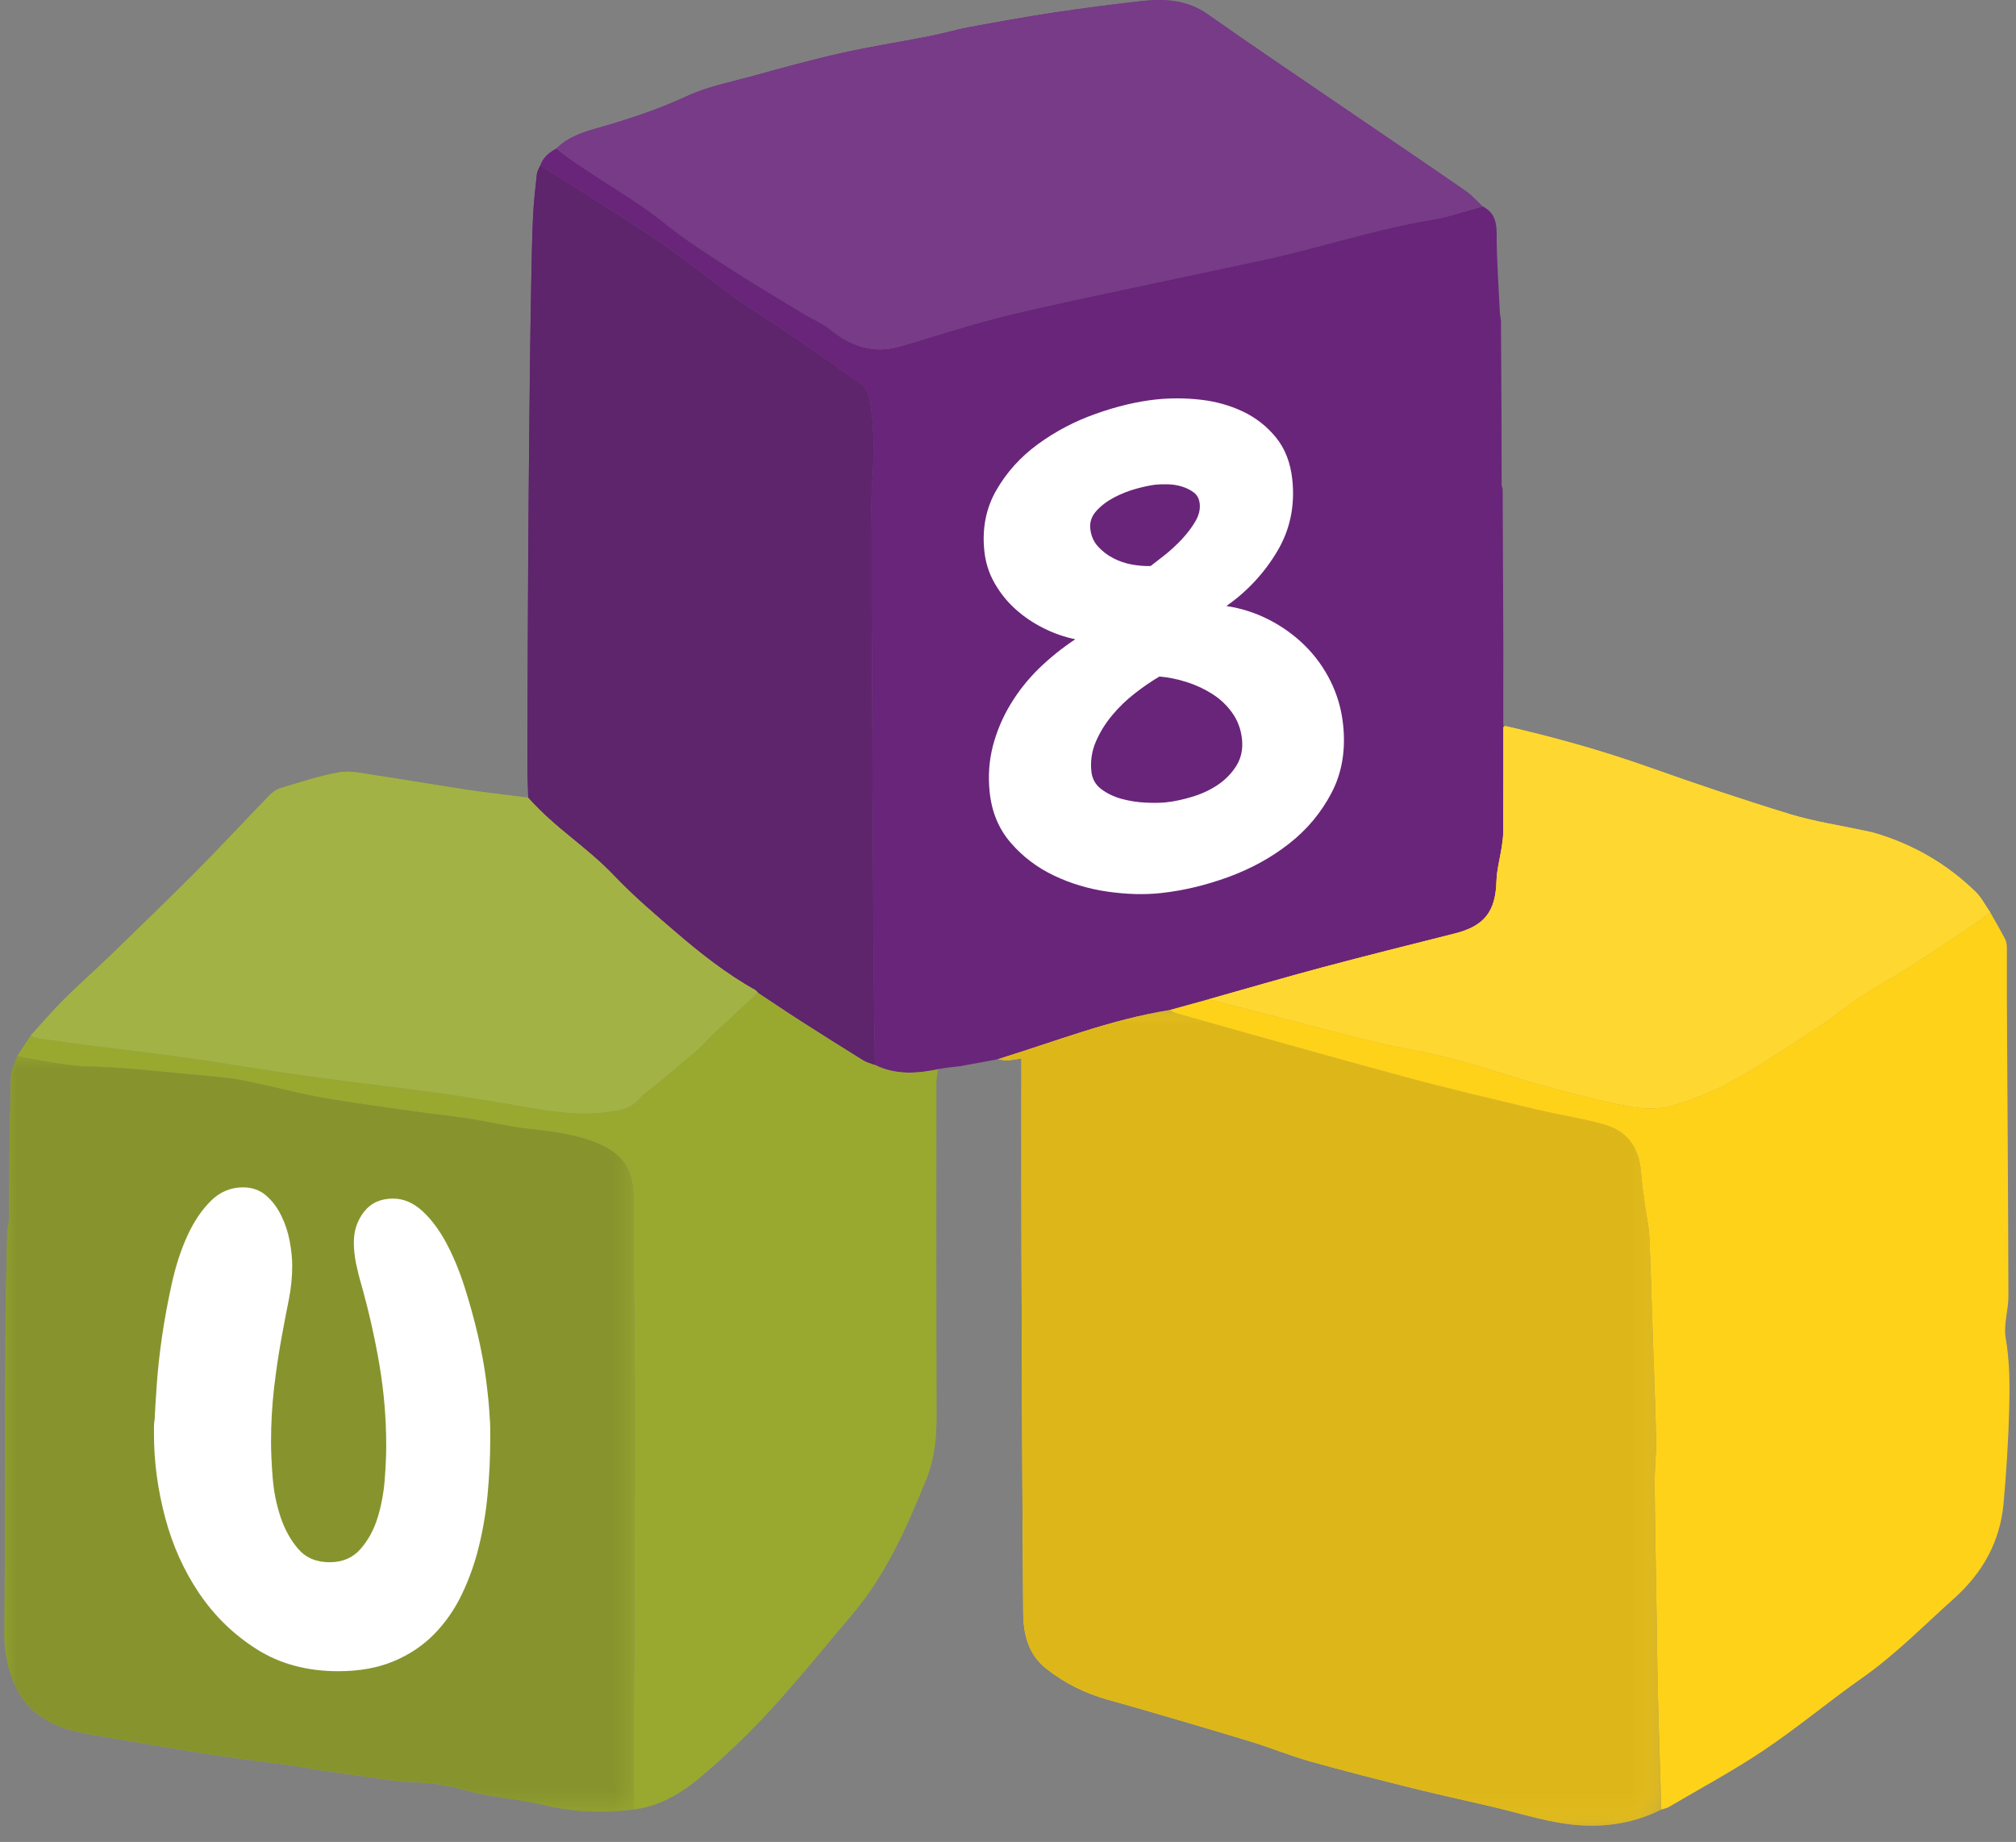 <?xml version="1.0" encoding="UTF-8"?>
<svg xmlns="http://www.w3.org/2000/svg" xmlns:xlink="http://www.w3.org/1999/xlink" width="81px" height="74px" viewBox="0 0 81 74" version="1.1">
  <rect x="0" y="0" width="81" height="74" fill="#808080" stroke="none"/>
  <title>Group 59</title>
  <defs>
    <polygon id="path-1" points="0 0 26.668 0 26.668 32.766 0 32.766"></polygon>
    <polygon id="path-3" points="0 0 37.214 0 37.214 14.036 0 14.036"></polygon>
    <polygon id="path-5" points="0.177 0 0.823 0 0.823 1 0.177 1"></polygon>
    <polygon id="path-7" points="0 0 26.668 0 26.668 32.766 0 32.766"></polygon>
    <polygon id="path-9" points="0 0 25.334 0 25.334 30.367 0 30.367"></polygon>
    <polygon id="path-11" points="0.177 0 0.823 0 0.823 1 0.177 1"></polygon>
  </defs>
  <g id="Page-1" stroke="none" stroke-width="1" fill="none" fill-rule="evenodd">
    <g id="Group-59">
      <path d="M60.402,25.998 C60.401,26.71 60.4,27.42 60.399,28.131 C60.399,28.469 60.401,28.806 60.401,29.144 L60.405,29.217 C60.403,30.618 60.404,32.02 60.398,33.421 C60.397,33.623 60.369,33.826 60.339,34.026 C60.269,34.483 60.139,34.938 60.126,35.397 C60.09,36.622 59.644,37.202 58.45,37.503 C56.679,37.949 54.906,38.391 53.141,38.862 C51.605,39.272 50.08,39.718 48.55,40.149 C48.03,40.292 47.51,40.436 46.99,40.579 C44.608,40.963 42.372,41.857 40.081,42.556 C39.578,42.649 39.076,42.741 38.573,42.834 C38.307,42.868 38.036,42.885 37.774,42.94 C36.882,43.131 36.001,43.205 35.148,42.78 C35.129,41.188 35.102,39.595 35.092,38.003 C35.065,33.529 35.044,29.053 35.022,24.578 C35.018,23.621 35.021,22.664 35.021,21.707 C35.022,20.978 34.985,20.246 35.034,19.52 C35.11,18.384 35.145,17.255 34.952,16.127 C34.889,15.764 34.773,15.477 34.415,15.288 C34.068,15.102 33.765,14.836 33.439,14.61 C32.778,14.152 32.118,13.693 31.451,13.242 C30.785,12.792 30.097,12.372 29.445,11.902 C28.443,11.181 27.49,10.39 26.47,9.697 C25.113,8.776 23.712,7.92 22.329,7.037 C22.123,6.905 21.915,6.777 21.708,6.647 C21.817,6.316 22.069,6.12 22.36,5.961 L22.59,6.157 C23.947,7.163 25.45,7.951 26.771,9.017 C27.6,9.685 28.51,10.254 29.405,10.833 C30.35,11.443 31.319,12.014 32.28,12.598 C32.629,12.81 33.019,12.966 33.333,13.22 C34.171,13.897 35.079,14.228 36.147,13.919 C37.386,13.561 38.612,13.157 39.858,12.829 C41.084,12.506 42.326,12.243 43.566,11.974 C45.955,11.457 48.348,10.96 50.738,10.447 C53.018,9.958 55.235,9.202 57.544,8.825 C58.231,8.713 58.898,8.473 59.574,8.292 C60.021,8.523 60.133,8.885 60.133,9.383 C60.133,10.455 60.215,11.526 60.265,12.597 C60.279,12.691 60.292,12.784 60.306,12.877 C60.314,14.142 60.323,15.407 60.328,16.672 C60.333,17.616 60.332,18.561 60.334,19.507 L60.375,19.646 L60.402,25.998 Z" id="Fill-1" fill="#69257A"></path>
      <g id="Group-5" transform="translate(40.081, 40.579)">
        <mask id="mask-2" fill="white">
          <use xlink:href="#path-1"></use>
        </mask>
        <g id="Clip-4"></g>
        <path d="M0,1.977 C2.291,1.278 4.527,0.384 6.909,0 L7.115,0.115 C10.193,0.976 13.267,1.852 16.353,2.686 C18.102,3.159 19.867,3.571 21.63,3.993 C22.531,4.208 23.452,4.344 24.343,4.59 C25.313,4.859 25.783,5.536 25.854,6.54 C25.886,7.001 25.96,7.459 26.022,7.918 C26.074,8.31 26.168,8.698 26.185,9.091 C26.246,10.451 26.281,11.813 26.327,13.174 C26.372,14.524 26.43,15.875 26.458,17.225 C26.47,17.814 26.397,18.404 26.401,18.994 C26.41,20.472 26.442,21.95 26.465,23.429 C26.487,24.827 26.501,26.225 26.535,27.624 C26.569,29.122 26.623,30.62 26.668,32.118 C25.591,32.658 24.447,32.84 23.257,32.74 C22.212,32.652 21.215,32.332 20.204,32.085 C19.058,31.805 17.903,31.563 16.759,31.278 C15.347,30.927 13.938,30.57 12.537,30.176 C11.729,29.949 10.949,29.62 10.144,29.378 C8.238,28.804 6.33,28.237 4.413,27.699 C3.509,27.445 2.698,27.042 1.962,26.463 C1.235,25.891 1.039,25.081 1.031,24.24 C0.99,19.318 0.977,14.396 0.961,9.473 C0.953,7.069 0.959,4.664 0.959,2.259 L0.959,1.944 C0.743,1.975 0.558,2.013 0.372,2.022 C0.249,2.029 0.124,1.994 0,1.977" id="Fill-3" fill="#FFD21A" mask="url(#mask-2)"></path>
      </g>
      <path d="M0.354,49.117 C0.378,47.169 0.391,45.221 0.438,43.274 C0.444,42.986 0.607,42.702 0.697,42.417 L0.924,42.482 C1.815,42.638 2.692,42.827 3.612,42.848 C4.989,42.88 6.364,43.048 7.739,43.17 C8.415,43.231 9.096,43.281 9.761,43.406 C10.805,43.604 11.832,43.898 12.878,44.085 C14.168,44.315 15.47,44.483 16.768,44.669 C17.449,44.767 18.137,44.831 18.817,44.937 C19.61,45.062 20.394,45.256 21.191,45.344 C22.139,45.45 23.077,45.552 23.972,45.917 C24.982,46.329 25.427,46.934 25.446,48.016 C25.457,48.568 25.443,49.122 25.448,49.674 C25.469,52.155 25.514,54.637 25.511,57.118 C25.503,62.311 25.471,67.505 25.449,72.698 C24.244,72.85 23.055,72.805 21.865,72.518 C21.057,72.322 20.22,72.244 19.401,72.086 C18.834,71.977 18.281,71.782 17.712,71.696 C17.083,71.601 16.443,71.591 15.809,71.538 C15.653,71.524 15.501,71.487 15.346,71.466 C14.55,71.354 13.753,71.248 12.957,71.132 C12.544,71.073 12.134,70.986 11.72,70.929 C10.699,70.786 9.673,70.67 8.654,70.514 C7.354,70.315 6.058,70.091 4.762,69.872 C4.171,69.772 3.577,69.684 2.996,69.544 C1.98,69.298 1.113,68.758 0.66,67.816 C0.35,67.171 0.171,66.449 0.177,65.684 C0.212,61.731 0.199,57.777 0.217,53.824 C0.223,52.347 0.266,50.87 0.292,49.392 C0.313,49.3 0.334,49.208 0.354,49.117" id="Fill-6" fill="#99A930"></path>
      <path d="M66.749,72.697 C66.704,71.198 66.651,69.701 66.616,68.202 C66.583,66.804 66.568,65.406 66.546,64.008 C66.523,62.529 66.491,61.051 66.482,59.573 C66.478,58.983 66.551,58.393 66.539,57.804 C66.512,56.453 66.453,55.103 66.408,53.753 C66.362,52.392 66.327,51.03 66.267,49.669 C66.249,49.277 66.155,48.889 66.103,48.497 C66.041,48.038 65.968,47.58 65.935,47.119 C65.864,46.115 65.394,45.438 64.424,45.169 C63.533,44.923 62.612,44.787 61.711,44.572 C59.948,44.15 58.183,43.738 56.435,43.265 C53.348,42.431 50.274,41.555 47.196,40.694 L46.99,40.579 C47.51,40.436 48.03,40.292 48.55,40.149 L48.685,40.172 C50.848,40.73 53.006,41.304 55.174,41.842 C56.218,42.101 57.29,42.251 58.329,42.524 C59.548,42.843 60.739,43.264 61.954,43.599 C63.09,43.912 64.233,44.214 65.389,44.435 C65.955,44.543 66.593,44.581 67.137,44.43 C68.004,44.188 68.864,43.839 69.65,43.399 C70.868,42.716 72.029,41.929 73.198,41.165 C73.768,40.792 74.291,40.348 74.858,39.973 C75.407,39.61 75.994,39.304 76.551,38.952 C77.261,38.504 77.96,38.04 78.659,37.574 C79.101,37.279 79.533,36.967 79.97,36.663 C80.17,37.02 80.379,37.372 80.566,37.735 C80.62,37.839 80.633,37.974 80.634,38.096 C80.639,38.779 80.63,39.462 80.634,40.146 C80.655,44.119 80.685,48.093 80.695,52.067 C80.697,52.63 80.494,53.212 80.586,53.751 C80.751,54.713 80.753,55.671 80.726,56.631 C80.692,57.889 80.614,59.149 80.5,60.402 C80.36,61.944 79.656,63.194 78.495,64.233 C77.291,65.311 76.162,66.466 74.831,67.402 C73.492,68.343 72.231,69.4 70.874,70.312 C69.64,71.141 68.321,71.847 67.038,72.602 C66.952,72.652 66.846,72.666 66.749,72.697" id="Fill-8" fill="#FFD21A"></path>
      <path d="M21.708,6.647 C21.915,6.777 22.123,6.905 22.329,7.037 C23.712,7.92 25.113,8.777 26.47,9.698 C27.49,10.391 28.443,11.181 29.445,11.902 C30.097,12.372 30.785,12.793 31.451,13.243 C32.118,13.693 32.778,14.152 33.439,14.61 C33.765,14.836 34.068,15.102 34.415,15.288 C34.773,15.477 34.889,15.764 34.952,16.127 C35.145,17.255 35.11,18.385 35.034,19.52 C34.985,20.246 35.022,20.978 35.022,21.707 C35.021,22.664 35.018,23.621 35.022,24.578 C35.044,29.053 35.065,33.529 35.092,38.004 C35.102,39.596 35.13,41.188 35.149,42.781 C34.992,42.719 34.82,42.68 34.679,42.592 C33.833,42.067 32.991,41.537 32.153,40.999 C31.582,40.633 31.021,40.252 30.455,39.878 L30.362,39.782 C29.191,39.13 28.145,38.304 27.134,37.436 C26.307,36.724 25.469,36.013 24.717,35.224 C23.516,33.965 22.383,33.343 21.221,32.047 L21.196,31.201 C21.195,30.973 21.193,30.744 21.191,30.515 C21.201,27.849 21.206,25.184 21.222,22.518 C21.237,20.081 21.262,17.644 21.287,15.207 C21.301,13.924 21.321,12.642 21.345,11.359 C21.361,10.474 21.376,9.588 21.417,8.704 C21.443,8.132 21.51,7.562 21.572,6.993 C21.586,6.874 21.661,6.762 21.708,6.647" id="Fill-10" fill="#69257A"></path>
      <path d="M37.675,42.991 C37.675,43.108 37.624,43.334 37.624,43.468 C37.624,47.912 37.615,52.357 37.633,56.801 C37.637,57.711 37.562,58.583 37.215,59.438 C36.434,61.363 35.606,63.258 34.243,64.862 C33.144,66.155 32.08,67.481 30.932,68.73 C30.063,69.675 29.126,70.57 28.144,71.398 C27.374,72.047 26.495,72.573 25.449,72.698 C25.47,67.505 25.503,62.311 25.51,57.118 C25.513,54.637 25.468,52.155 25.447,49.673 C25.443,49.121 25.456,48.568 25.446,48.016 C25.426,46.933 24.982,46.329 23.972,45.917 C23.077,45.552 22.139,45.449 21.19,45.344 C20.394,45.256 19.61,45.062 18.817,44.937 C18.136,44.831 17.449,44.766 16.767,44.669 C15.469,44.483 14.168,44.315 12.878,44.085 C11.832,43.897 10.805,43.604 9.761,43.406 C9.095,43.28 8.415,43.23 7.739,43.17 C6.364,43.048 4.989,42.88 3.611,42.848 C2.691,42.827 1.814,42.637 0.924,42.482 L0.696,42.417 C0.876,42.146 1.054,41.875 1.233,41.604 C1.327,41.642 1.418,41.701 1.514,41.715 C2.208,41.815 2.903,41.911 3.599,42 C4.901,42.167 6.205,42.311 7.505,42.496 C9.106,42.724 10.7,43.003 12.302,43.226 C14.106,43.477 15.917,43.673 17.721,43.925 C18.952,44.096 20.178,44.315 21.404,44.523 C22.425,44.696 23.446,44.82 24.481,44.667 C24.921,44.601 25.352,44.541 25.669,44.16 C25.84,43.954 26.082,43.807 26.291,43.633 C26.891,43.131 27.494,42.634 28.087,42.124 C28.274,41.963 28.425,41.758 28.606,41.589 C29.219,41.015 29.838,40.448 30.454,39.878 C31.02,40.253 31.581,40.633 32.153,40.999 C32.991,41.537 33.832,42.068 34.679,42.592 C34.82,42.68 34.991,42.719 35.148,42.781 C36.001,43.205 36.882,43.131 37.773,42.941 L37.675,42.991 Z" id="Fill-12" fill="#99A930"></path>
      <g id="Group-16" transform="translate(22.36, 0)">
        <mask id="mask-4" fill="white">
          <use xlink:href="#path-3"></use>
        </mask>
        <g id="Clip-15"></g>
        <path d="M37.214,8.292 C36.538,8.473 35.871,8.713 35.184,8.825 C32.875,9.202 30.658,9.958 28.378,10.447 C25.988,10.96 23.595,11.457 21.206,11.974 C19.966,12.243 18.725,12.506 17.498,12.828 C16.252,13.157 15.026,13.561 13.788,13.919 C12.719,14.228 11.811,13.897 10.973,13.219 C10.66,12.966 10.269,12.81 9.92,12.598 C8.959,12.014 7.99,11.443 7.046,10.833 C6.15,10.254 5.24,9.685 4.411,9.017 C3.091,7.951 1.587,7.163 0.23,6.157 L0,5.961 C0.446,5.521 1.014,5.328 1.596,5.162 C2.84,4.807 4.064,4.412 5.246,3.861 C6.046,3.488 6.941,3.313 7.801,3.077 C9.003,2.748 10.205,2.412 11.42,2.139 C12.599,1.873 13.797,1.689 14.984,1.455 C15.526,1.349 16.058,1.189 16.601,1.088 C17.732,0.879 18.865,0.675 20.002,0.503 C21.161,0.327 22.324,0.176 23.488,0.044 C24.426,-0.062 25.329,-0.012 26.157,0.571 C27.942,1.828 29.755,3.047 31.558,4.279 C33.211,5.408 34.87,6.529 36.518,7.666 C36.772,7.841 36.983,8.081 37.214,8.292" id="Fill-14" fill="#69257A" mask="url(#mask-4)"></path>
      </g>
      <path d="M30.455,39.878 C29.839,40.448 29.22,41.015 28.607,41.589 C28.426,41.758 28.275,41.962 28.087,42.124 C27.495,42.633 26.892,43.131 26.292,43.632 C26.083,43.807 25.841,43.954 25.67,44.159 C25.352,44.541 24.921,44.601 24.482,44.666 C23.447,44.82 22.426,44.696 21.405,44.522 C20.179,44.315 18.953,44.096 17.722,43.924 C15.918,43.673 14.107,43.477 12.303,43.226 C10.701,43.003 9.107,42.723 7.505,42.496 C6.206,42.31 4.902,42.167 3.6,42 C2.904,41.911 2.209,41.815 1.515,41.714 C1.418,41.7 1.328,41.641 1.234,41.603 C1.676,41.119 2.101,40.618 2.564,40.156 C3.151,39.57 3.777,39.024 4.373,38.446 C5.549,37.307 6.729,36.17 7.884,35.008 C8.879,34.007 9.838,32.971 10.821,31.959 C10.943,31.833 11.103,31.714 11.267,31.665 C12.048,31.431 12.828,31.172 13.628,31.027 C14.056,30.95 14.526,31.063 14.97,31.129 C16.245,31.32 17.516,31.541 18.791,31.732 C19.579,31.85 20.372,31.937 21.221,32.047 L21.221,32.039 L21.221,32.047 C22.383,33.343 23.517,33.965 24.718,35.224 C25.47,36.013 26.307,36.724 27.135,37.435 C28.145,38.304 29.191,39.13 30.362,39.782 L30.455,39.878 Z" id="Fill-17" fill="#99A930"></path>
      <path d="M79.97,36.663 C79.533,36.967 79.101,37.279 78.659,37.574 C77.96,38.04 77.261,38.504 76.551,38.952 C75.994,39.304 75.408,39.61 74.858,39.973 C74.291,40.348 73.768,40.792 73.199,41.165 C72.029,41.929 70.868,42.716 69.65,43.399 C68.864,43.839 68.005,44.188 67.137,44.43 C66.593,44.581 65.955,44.543 65.389,44.435 C64.233,44.214 63.09,43.912 61.954,43.599 C60.739,43.264 59.548,42.843 58.329,42.524 C57.29,42.251 56.218,42.101 55.174,41.842 C53.006,41.304 50.848,40.73 48.685,40.172 L48.55,40.149 C50.08,39.719 51.605,39.272 53.141,38.862 C54.906,38.391 56.679,37.949 58.45,37.503 C59.644,37.203 60.091,36.622 60.126,35.397 C60.14,34.938 60.27,34.483 60.339,34.026 C60.369,33.826 60.397,33.623 60.398,33.421 C60.404,32.02 60.404,30.618 60.405,29.218 L60.458,29.162 C62.407,29.607 64.33,30.141 66.218,30.81 C68.102,31.478 69.997,32.12 71.909,32.704 C72.9,33.007 73.936,33.16 74.952,33.38 C75.051,33.402 75.153,33.418 75.251,33.445 C76.827,33.897 78.21,34.691 79.382,35.835 C79.62,36.067 79.776,36.385 79.97,36.663" id="Fill-19" fill="#FFD21A"></path>
      <path d="M60.306,12.878 C60.292,12.785 60.278,12.691 60.264,12.598 C60.278,12.691 60.292,12.785 60.306,12.878" id="Fill-21" fill="#FED7D7"></path>
      <g id="Group-25" transform="translate(0, 48.754)">
        <mask id="mask-6" fill="white">
          <use xlink:href="#path-5"></use>
        </mask>
        <g id="Clip-24"></g>
        <path d="M0.354,0.362 C0.334,0.454 0.313,0.545 0.292,0.637 C0.313,0.545 0.334,0.454 0.354,0.362" id="Fill-23" fill="#833BDB" mask="url(#mask-6)"></path>
      </g>
      <path d="M60.375,19.646 L60.334,19.507 L60.375,19.646 Z" id="Fill-26" fill="#69257A"></path>
      <polygon id="Fill-28" fill="#2B647B" points="60.457 29.163 60.404 29.218 60.401 29.145"></polygon>
      <g id="Group-32" transform="translate(40.081, 40.58)">
        <mask id="mask-8" fill="white">
          <use xlink:href="#path-7"></use>
        </mask>
        <g id="Clip-31"></g>
        <path d="M6.909,0 C4.527,0.384 2.291,1.278 0,1.977 C0.114,1.992 0.228,2.022 0.342,2.022 C0.352,2.022 0.362,2.022 0.372,2.022 C0.558,2.012 0.743,1.974 0.959,1.944 L0.959,2.259 C0.959,3.762 0.957,5.265 0.957,6.768 C0.957,7.669 0.958,8.571 0.961,9.473 C0.977,14.395 0.99,19.318 1.031,24.239 C1.039,25.08 1.235,25.891 1.962,26.463 C2.698,27.041 3.509,27.444 4.413,27.699 C6.33,28.237 8.238,28.803 10.144,29.378 C10.949,29.62 11.729,29.948 12.537,30.175 C13.937,30.57 15.347,30.927 16.759,31.278 C17.903,31.562 19.058,31.804 20.204,32.084 C21.215,32.332 22.212,32.651 23.257,32.739 C23.464,32.757 23.669,32.766 23.873,32.766 C24.843,32.766 25.778,32.564 26.668,32.118 C26.623,30.619 26.569,29.122 26.534,27.623 C26.501,26.225 26.487,24.827 26.465,23.428 C26.442,21.95 26.41,20.472 26.401,18.993 C26.4,18.975 26.4,18.956 26.4,18.938 C26.401,18.404 26.461,17.869 26.459,17.335 C26.459,17.298 26.458,17.261 26.458,17.224 C26.43,15.874 26.372,14.524 26.327,13.174 C26.281,11.813 26.246,10.451 26.185,9.09 C26.168,8.698 26.074,8.309 26.022,7.918 C25.96,7.459 25.886,7.001 25.854,6.54 C25.783,5.536 25.313,4.858 24.343,4.59 C23.451,4.344 22.531,4.208 21.63,3.993 C19.867,3.57 18.102,3.158 16.353,2.686 C13.267,1.852 10.193,0.976 7.115,0.114 L6.909,0 Z" id="Fill-30" fill="#DDB71A" mask="url(#mask-8)"></path>
      </g>
      <g id="Group-35" transform="translate(0.177, 42.416)">
        <mask id="mask-10" fill="white">
          <use xlink:href="#path-9"></use>
        </mask>
        <g id="Clip-34"></g>
        <path d="M0.52,0 C0.43,0.286 0.267,0.569 0.261,0.857 C0.215,2.804 0.201,4.752 0.177,6.7 C0.157,6.792 0.137,6.884 0.116,6.975 C0.09,8.453 0.046,9.93 0.04,11.408 C0.022,15.361 0.036,19.314 -4.1678248e-06,23.267 C-4.1678248e-06,23.279 -4.1678248e-06,23.291 -4.1678248e-06,23.303 C-0.001,24.055 0.178,24.765 0.483,25.399 C0.936,26.341 1.803,26.881 2.82,27.127 C3.4,27.267 3.995,27.355 4.585,27.455 C5.882,27.675 7.177,27.899 8.477,28.097 C9.496,28.253 10.522,28.37 11.543,28.512 C11.957,28.57 12.367,28.656 12.781,28.716 C13.576,28.832 14.373,28.938 15.169,29.049 C15.324,29.07 15.476,29.108 15.632,29.121 C16.266,29.174 16.906,29.185 17.535,29.279 C18.104,29.365 18.657,29.56 19.224,29.67 C20.043,29.828 20.88,29.906 21.688,30.101 C22.437,30.282 23.186,30.367 23.939,30.367 C24.382,30.367 24.826,30.338 25.272,30.281 C25.294,25.088 25.326,19.895 25.334,14.701 C25.334,14.624 25.334,14.546 25.334,14.469 C25.334,12.065 25.291,9.661 25.271,7.257 C25.27,7.188 25.27,7.119 25.27,7.05 C25.27,6.739 25.273,6.428 25.274,6.117 C25.274,5.944 25.273,5.772 25.27,5.599 C25.25,4.517 24.806,3.912 23.795,3.5 C22.9,3.136 21.962,3.033 21.014,2.927 C20.217,2.839 19.433,2.645 18.64,2.521 C17.96,2.415 17.273,2.35 16.591,2.252 C15.293,2.066 13.992,1.899 12.701,1.668 C11.655,1.481 10.628,1.187 9.584,0.99 C8.919,0.864 8.238,0.814 7.562,0.754 C6.188,0.631 4.812,0.463 3.435,0.432 C2.515,0.41 1.638,0.221 0.747,0.065 L0.52,0 Z" id="Fill-33" fill="#87942D" mask="url(#mask-10)"></path>
      </g>
      <g id="Group-38" transform="translate(0, 48.754)">
        <mask id="mask-12" fill="white">
          <use xlink:href="#path-11"></use>
        </mask>
        <g id="Clip-37"></g>
        <path d="M0.354,0.362 C0.334,0.454 0.313,0.545 0.292,0.637 C0.313,0.545 0.334,0.454 0.354,0.362" id="Fill-36" fill="#7437BE" mask="url(#mask-12)"></path>
      </g>
      <path d="M21.196,31.2 C21.196,31.2 21.201,31.431 21.206,31.661 C21.21,31.81 21.214,31.959 21.216,32.046 C21.218,32.046 21.219,32.046 21.22,32.046 L21.196,31.201 C21.196,31.2 21.196,31.2 21.196,31.2" id="Fill-39" fill="#DDDDDD"></path>
      <path d="M21.708,6.647 C21.661,6.762 21.586,6.874 21.572,6.993 C21.51,7.562 21.443,8.132 21.417,8.704 C21.376,9.588 21.361,10.474 21.345,11.359 C21.321,12.642 21.301,13.924 21.287,15.207 C21.262,17.644 21.237,20.081 21.222,22.518 C21.206,25.184 21.201,27.849 21.191,30.515 C21.193,30.744 21.195,30.973 21.196,31.201 L21.221,32.047 L21.221,31.97 L21.221,32.039 L21.221,32.047 L21.221,31.97 L21.221,32.039 L21.221,32.047 C22.383,33.343 23.516,33.965 24.717,35.224 C25.469,36.013 26.307,36.724 27.134,37.436 C28.145,38.304 29.191,39.13 30.362,39.782 L30.455,39.878 C31.021,40.252 31.582,40.633 32.153,40.999 C32.991,41.537 33.833,42.067 34.679,42.592 C34.82,42.68 34.992,42.719 35.149,42.781 C35.13,41.188 35.102,39.596 35.092,38.004 C35.065,33.529 35.044,29.053 35.022,24.578 C35.021,24.219 35.02,23.861 35.02,23.501 C35.02,22.903 35.021,22.305 35.022,21.707 C35.022,21.274 35.009,20.84 35.008,20.407 C35.008,20.111 35.014,19.815 35.034,19.52 C35.068,19.006 35.094,18.492 35.095,17.98 C35.095,17.361 35.058,16.744 34.952,16.127 C34.889,15.764 34.773,15.477 34.415,15.288 C34.068,15.102 33.765,14.836 33.439,14.61 C32.778,14.152 32.118,13.693 31.451,13.243 C30.785,12.793 30.097,12.372 29.445,11.902 C28.443,11.181 27.49,10.391 26.47,9.698 C25.113,8.777 23.712,7.92 22.329,7.037 C22.123,6.905 21.915,6.777 21.708,6.647" id="Fill-41" fill="#5E246C"></path>
      <polygon id="Fill-43" fill="#87942D" points="21.221 31.97 21.221 32.047 21.221 32.039"></polygon>
      <path d="M46.569,0 C46.331,0 46.09,0.017 45.847,0.044 C44.683,0.177 43.52,0.328 42.362,0.503 C41.225,0.675 40.092,0.879 38.961,1.088 C38.417,1.189 37.885,1.349 37.343,1.455 C36.156,1.689 34.959,1.873 33.78,2.139 C32.564,2.413 31.363,2.748 30.161,3.077 C29.3,3.313 28.405,3.489 27.606,3.861 C26.424,4.412 25.2,4.807 23.955,5.162 C23.374,5.328 22.805,5.521 22.36,5.961 L22.59,6.157 C23.947,7.163 25.45,7.951 26.771,9.017 C27.599,9.685 28.51,10.254 29.405,10.833 C30.35,11.443 31.319,12.014 32.28,12.598 C32.628,12.81 33.019,12.966 33.333,13.22 C33.956,13.723 34.617,14.036 35.355,14.036 C35.61,14.036 35.873,13.998 36.147,13.919 C37.386,13.561 38.612,13.157 39.858,12.829 C41.084,12.506 42.326,12.243 43.566,11.974 C45.955,11.458 48.348,10.96 50.738,10.447 C53.018,9.958 55.235,9.203 57.544,8.825 C58.231,8.713 58.898,8.473 59.574,8.292 C59.343,8.082 59.132,7.842 58.877,7.666 C57.23,6.529 55.571,5.409 53.918,4.279 C52.115,3.047 50.302,1.829 48.517,0.571 C47.903,0.139 47.249,0 46.569,0" id="Fill-45" fill="#783B88"></path>
      <path d="M13.941,31.001 C13.835,31.001 13.729,31.009 13.627,31.027 C12.829,31.172 12.047,31.431 11.267,31.665 C11.102,31.714 10.943,31.833 10.82,31.959 C9.838,32.971 8.879,34.007 7.885,35.008 C6.729,36.17 5.548,37.307 4.372,38.446 C3.776,39.024 3.151,39.57 2.563,40.156 C2.1,40.618 1.675,41.119 1.234,41.603 C1.327,41.641 1.417,41.7 1.514,41.714 C2.208,41.814 2.904,41.911 3.599,42 C4.902,42.167 6.205,42.31 7.505,42.496 C9.107,42.723 10.7,43.003 12.303,43.225 C14.107,43.477 15.918,43.673 17.721,43.924 C18.953,44.096 20.178,44.315 21.404,44.522 C22.101,44.641 22.797,44.736 23.498,44.736 C23.825,44.736 24.152,44.715 24.482,44.666 C24.922,44.601 25.352,44.541 25.669,44.159 C25.84,43.954 26.082,43.807 26.291,43.632 C26.892,43.131 27.494,42.633 28.087,42.124 C28.274,41.962 28.425,41.758 28.607,41.589 C29.22,41.015 29.838,40.448 30.454,39.878 L30.361,39.782 C29.191,39.13 28.145,38.304 27.134,37.435 C26.306,36.724 25.47,36.013 24.718,35.224 C23.517,33.965 22.383,33.343 21.221,32.047 C21.221,32.099 21.221,32.122 21.22,32.122 C21.22,32.122 21.218,32.094 21.216,32.046 C20.369,31.937 19.578,31.85 18.791,31.732 C17.515,31.541 16.244,31.32 14.97,31.129 C14.632,31.079 14.278,31.001 13.941,31.001" id="Fill-47" fill="#A3B245"></path>
      <polygon id="Fill-49" fill="#6E3A7B" points="21.221 31.97 21.221 32.047 21.221 32.039"></polygon>
      <path d="M21.217,32.046 C21.218,32.093 21.22,32.122 21.22,32.122 C21.221,32.122 21.221,32.099 21.221,32.046 L21.221,32.108 L21.221,32.046 L21.221,32.108 L21.221,32.046 C21.22,32.046 21.218,32.046 21.217,32.046 L21.217,32.046 Z" id="Fill-51" fill="#939F42"></path>
      <path d="M60.457,29.163 L60.404,29.218 C60.403,30.619 60.404,32.02 60.397,33.422 C60.397,33.623 60.369,33.825 60.338,34.026 C60.269,34.483 60.139,34.938 60.126,35.397 C60.09,36.623 59.644,37.203 58.45,37.504 C56.678,37.95 54.906,38.392 53.14,38.862 C51.605,39.272 50.08,39.718 48.55,40.15 L48.685,40.172 C50.847,40.73 53.006,41.304 55.173,41.843 C56.217,42.1 57.289,42.252 58.329,42.525 C59.547,42.843 60.739,43.264 61.954,43.599 C63.09,43.911 64.232,44.215 65.388,44.434 C65.689,44.492 66.009,44.531 66.326,44.531 C66.605,44.531 66.881,44.501 67.136,44.429 C68.004,44.188 68.863,43.84 69.649,43.4 C70.867,42.717 72.028,41.929 73.198,41.164 C73.767,40.792 74.29,40.349 74.858,39.974 C75.407,39.611 75.993,39.303 76.551,38.953 C77.26,38.504 77.96,38.039 78.658,37.574 C79.1,37.279 79.533,36.968 79.969,36.663 C79.776,36.386 79.62,36.068 79.382,35.834 C78.209,34.691 76.827,33.898 75.251,33.446 C75.152,33.417 75.051,33.401 74.951,33.38 C73.936,33.16 72.899,33.008 71.908,32.705 C69.996,32.12 68.102,31.479 66.217,30.811 C64.329,30.142 62.407,29.608 60.457,29.163" id="Fill-53" fill="#FFD731"></path>
      <path d="M49.901,29.69 C49.858,29.293 49.727,28.942 49.509,28.638 C49.293,28.335 49.027,28.083 48.711,27.881 C48.396,27.68 48.051,27.52 47.678,27.401 C47.304,27.282 46.94,27.209 46.585,27.179 C46.269,27.364 45.941,27.588 45.602,27.852 C45.26,28.115 44.953,28.413 44.678,28.744 C44.403,29.075 44.186,29.43 44.025,29.807 C43.865,30.186 43.806,30.583 43.851,30.997 C43.883,31.295 44.017,31.532 44.255,31.708 C44.492,31.883 44.766,32.014 45.076,32.097 C45.388,32.181 45.708,32.231 46.037,32.245 C46.365,32.26 46.636,32.256 46.853,32.233 C47.184,32.198 47.541,32.121 47.923,32.004 C48.304,31.887 48.647,31.725 48.952,31.516 C49.255,31.307 49.502,31.05 49.687,30.745 C49.872,30.44 49.943,30.088 49.901,29.69 M48.203,20.237 C48.181,20.038 48.101,19.887 47.965,19.785 C47.828,19.682 47.668,19.602 47.486,19.546 C47.304,19.491 47.116,19.461 46.924,19.457 C46.73,19.452 46.566,19.458 46.433,19.471 C46.235,19.493 45.98,19.545 45.672,19.629 C45.361,19.713 45.064,19.829 44.777,19.977 C44.492,20.126 44.252,20.306 44.056,20.52 C43.861,20.734 43.778,20.973 43.806,21.239 C43.837,21.521 43.938,21.757 44.11,21.948 C44.281,22.14 44.487,22.297 44.726,22.423 C44.966,22.548 45.219,22.634 45.484,22.681 C45.75,22.728 45.999,22.748 46.232,22.739 C46.387,22.622 46.581,22.471 46.813,22.287 C47.045,22.102 47.269,21.893 47.488,21.661 C47.706,21.426 47.885,21.19 48.027,20.948 C48.169,20.706 48.227,20.469 48.203,20.237 M53.963,29.102 C54.074,30.129 53.921,31.044 53.504,31.843 C53.087,32.643 52.519,33.325 51.799,33.889 C51.081,34.453 50.264,34.901 49.352,35.235 C48.44,35.567 47.537,35.782 46.642,35.879 C45.979,35.95 45.264,35.93 44.497,35.821 C43.731,35.71 43.011,35.494 42.339,35.172 C41.667,34.851 41.09,34.414 40.613,33.861 C40.132,33.309 39.851,32.635 39.765,31.839 C39.695,31.192 39.738,30.571 39.891,29.976 C40.046,29.381 40.283,28.819 40.604,28.29 C40.924,27.76 41.308,27.279 41.755,26.844 C42.204,26.411 42.687,26.023 43.204,25.682 C42.774,25.594 42.351,25.447 41.935,25.24 C41.519,25.034 41.144,24.78 40.81,24.481 C40.475,24.181 40.195,23.835 39.967,23.439 C39.74,23.044 39.601,22.615 39.551,22.151 C39.453,21.239 39.613,20.42 40.03,19.696 C40.447,18.971 41.005,18.354 41.705,17.842 C42.405,17.331 43.178,16.924 44.027,16.624 C44.876,16.323 45.68,16.131 46.442,16.049 C47.023,15.987 47.619,15.989 48.23,16.057 C48.841,16.126 49.408,16.283 49.929,16.529 C50.449,16.774 50.894,17.121 51.26,17.567 C51.628,18.014 51.848,18.579 51.922,19.258 C52.036,20.319 51.834,21.284 51.315,22.153 C50.796,23.023 50.117,23.754 49.275,24.348 C49.87,24.435 50.439,24.618 50.981,24.894 C51.522,25.171 52.005,25.518 52.426,25.934 C52.848,26.35 53.194,26.829 53.462,27.37 C53.73,27.911 53.896,28.489 53.963,29.102" id="Fill-55" fill="#FFFFFF"></path>
      <path d="M19.696,57.884 C19.696,58.568 19.662,59.272 19.595,59.997 C19.529,60.723 19.412,61.428 19.245,62.112 C19.079,62.795 18.849,63.442 18.557,64.05 C18.265,64.659 17.894,65.193 17.444,65.651 C16.994,66.11 16.452,66.473 15.818,66.739 C15.184,67.006 14.442,67.14 13.592,67.14 C12.342,67.14 11.253,66.848 10.327,66.264 C9.402,65.681 8.631,64.934 8.013,64.026 C7.396,63.116 6.937,62.099 6.637,60.973 C6.338,59.848 6.187,58.735 6.187,57.634 L6.187,57.309 C6.187,57.208 6.195,57.117 6.213,57.033 C6.228,56.683 6.258,56.208 6.3,55.608 C6.342,55.007 6.413,54.365 6.512,53.681 C6.612,52.997 6.742,52.297 6.9,51.58 C7.058,50.863 7.266,50.221 7.525,49.654 C7.784,49.087 8.096,48.619 8.464,48.253 C8.83,47.886 9.264,47.702 9.764,47.702 C10.132,47.702 10.44,47.811 10.69,48.028 C10.94,48.244 11.144,48.516 11.302,48.841 C11.462,49.166 11.574,49.508 11.64,49.866 C11.707,50.225 11.741,50.554 11.741,50.855 C11.741,51.305 11.695,51.759 11.603,52.218 C11.511,52.677 11.424,53.131 11.341,53.581 C11.207,54.298 11.098,55.016 11.015,55.733 C10.931,56.449 10.89,57.184 10.89,57.934 C10.89,58.318 10.911,58.784 10.953,59.334 C10.994,59.885 11.098,60.414 11.265,60.923 C11.432,61.432 11.67,61.865 11.978,62.224 C12.287,62.583 12.708,62.762 13.242,62.762 C13.759,62.762 14.171,62.587 14.48,62.237 C14.788,61.886 15.017,61.47 15.168,60.986 C15.318,60.502 15.414,59.993 15.456,59.46 C15.497,58.926 15.518,58.468 15.518,58.084 C15.518,56.984 15.426,55.895 15.243,54.82 C15.059,53.743 14.817,52.672 14.517,51.605 C14.433,51.322 14.363,51.038 14.304,50.754 C14.246,50.471 14.217,50.188 14.217,49.904 C14.217,49.438 14.355,49.029 14.63,48.678 C14.905,48.328 15.293,48.153 15.794,48.153 C16.21,48.153 16.597,48.316 16.957,48.641 C17.315,48.966 17.635,49.391 17.92,49.916 C18.203,50.442 18.449,51.03 18.658,51.68 C18.866,52.33 19.046,52.977 19.195,53.618 C19.345,54.261 19.458,54.873 19.533,55.457 C19.608,56.041 19.654,56.517 19.671,56.883 C19.687,57.05 19.696,57.213 19.696,57.371 L19.696,57.884 Z" id="Fill-57" fill="#FFFFFF"></path>
    </g>
  </g>
</svg>
